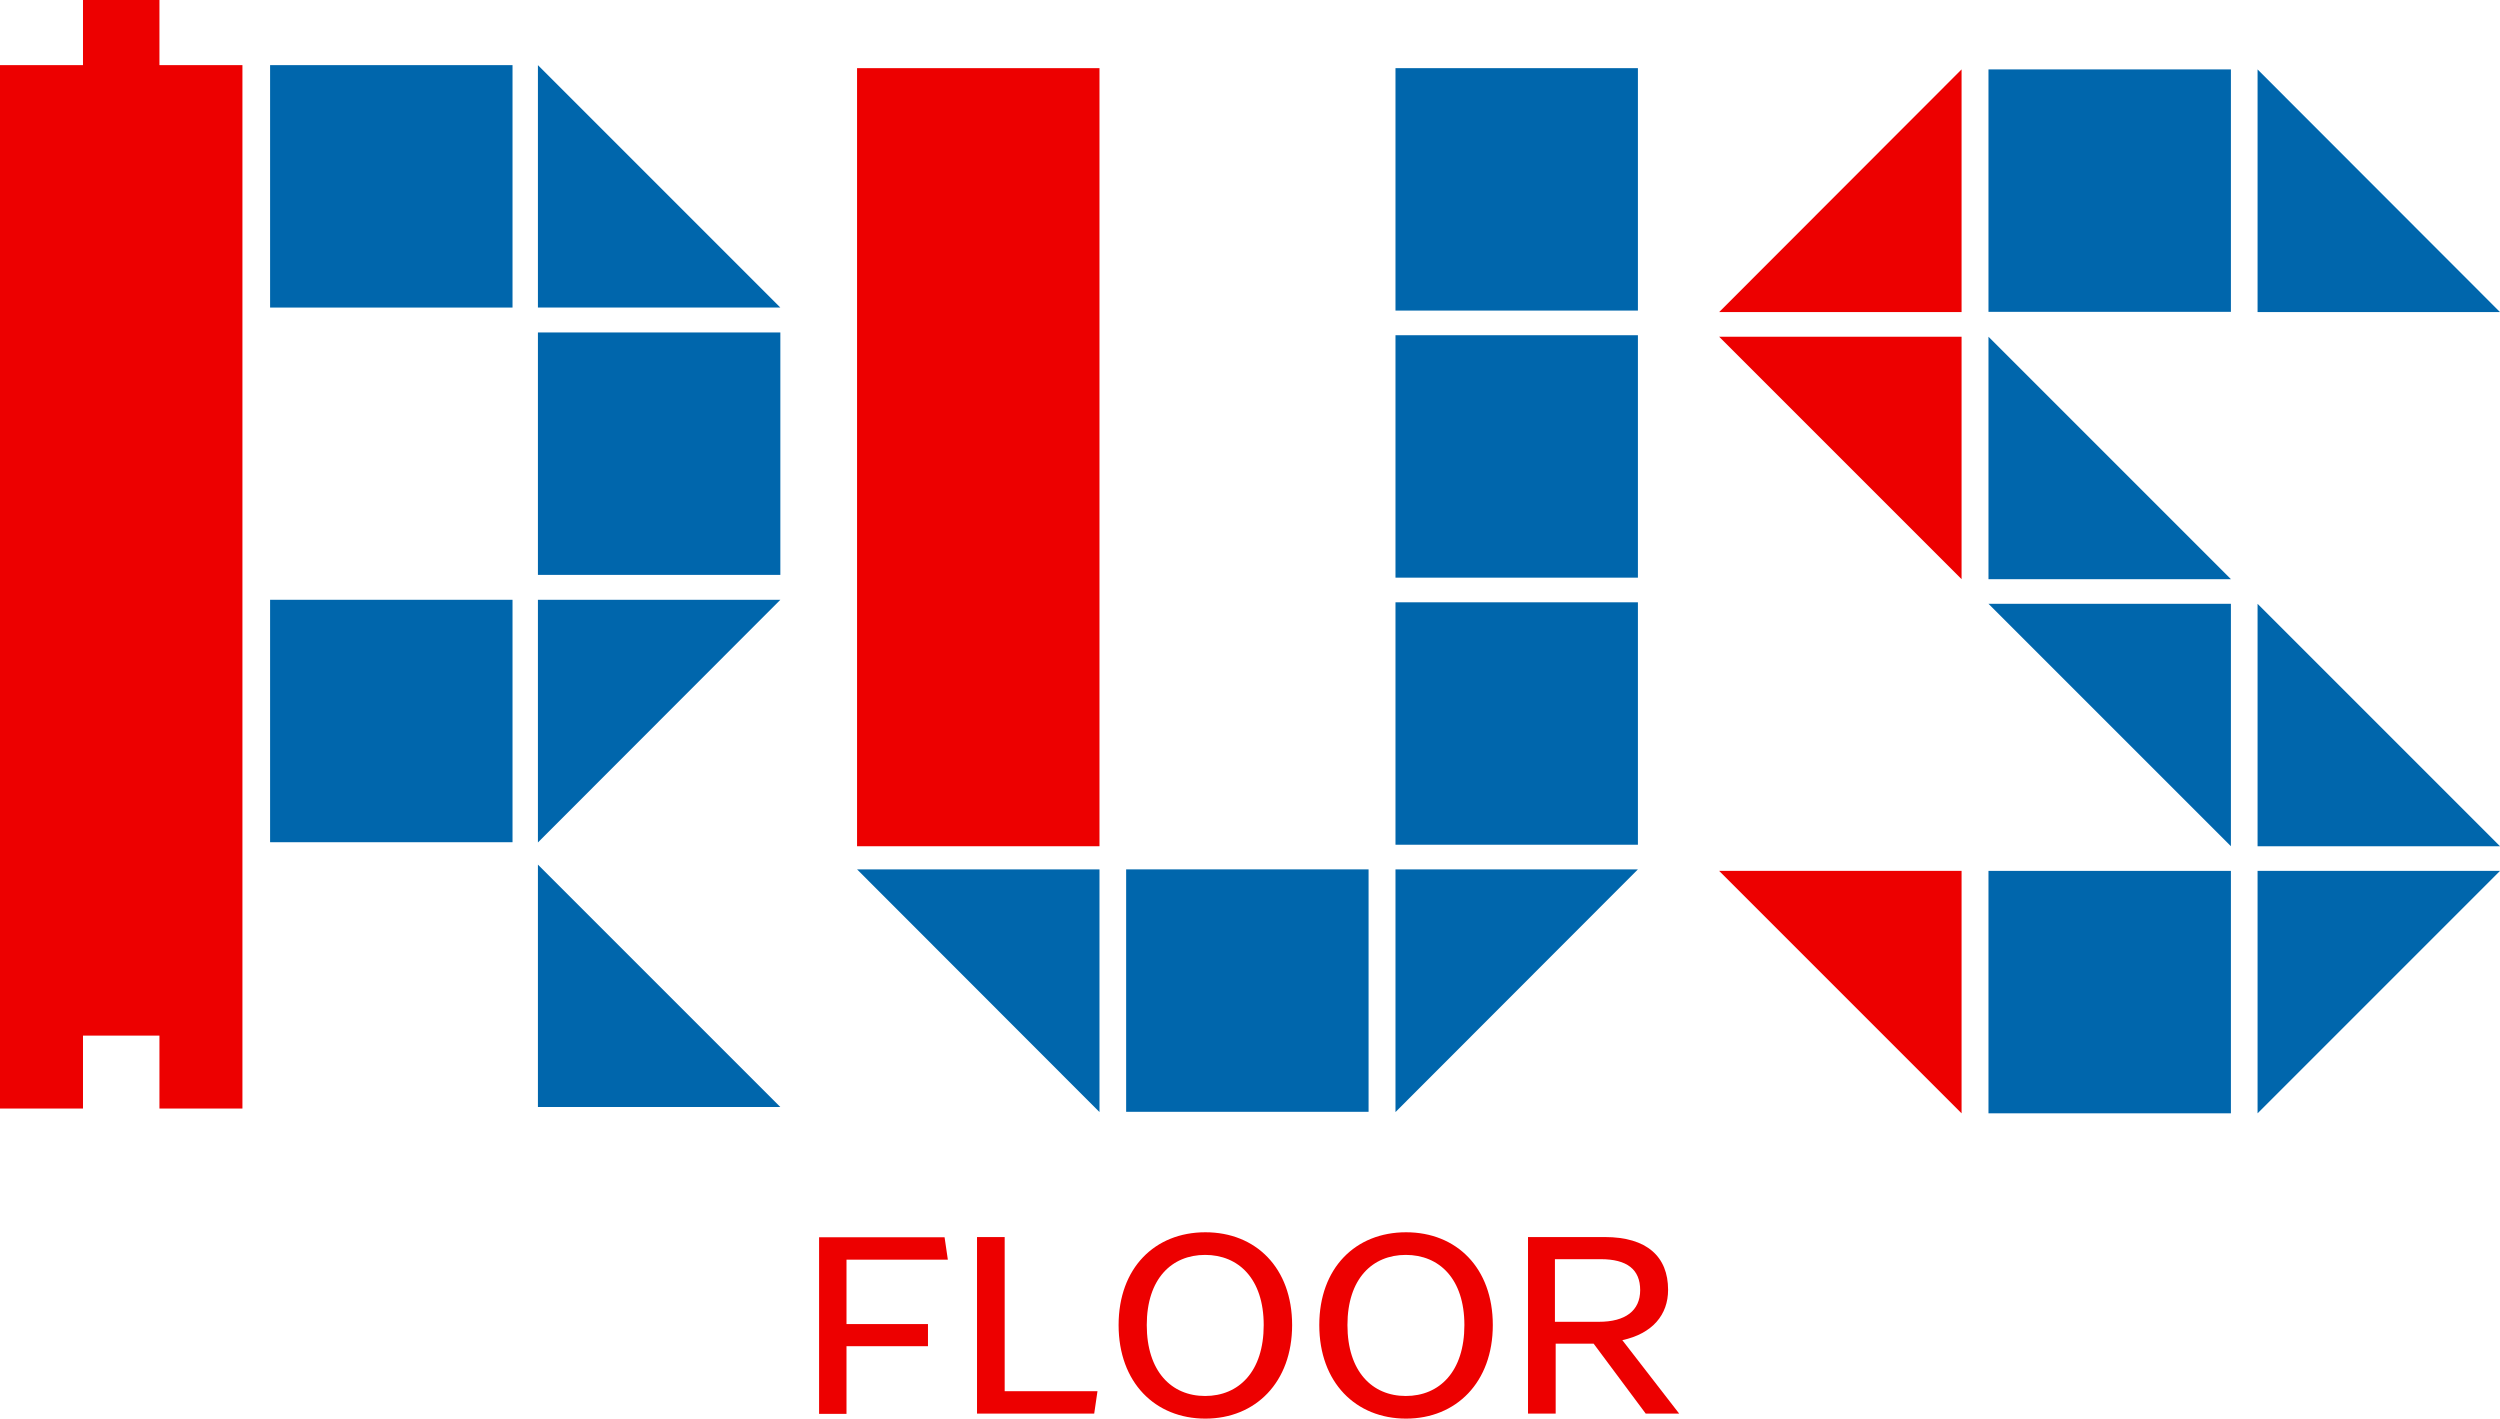 <?xml version="1.0" encoding="UTF-8"?><svg id="Layer_2" xmlns="http://www.w3.org/2000/svg" viewBox="0 0 99.41 56.41"><g id="_ヘッダー"><rect x="34.08" y="2.71" width="9.64" height="30.94" style="fill:#ed0000; stroke-width:0px;"/><polygon points="78 23.03 78 13.39 68.36 13.39 78 23.03" style="fill:#ed0000; stroke-width:0px;"/><polygon points="68.36 12.41 78 12.41 78 2.76 68.36 12.41" style="fill:#ed0000; stroke-width:0px;"/><polygon points="78 44.27 78 34.63 68.36 34.63 78 44.27" style="fill:#ed0000; stroke-width:0px;"/><polygon points="6.34 2.59 6.34 0 3.3 0 3.3 2.59 0 2.59 0 44.08 3.3 44.08 3.3 41.18 6.34 41.18 6.34 44.08 9.64 44.08 9.64 2.59 6.34 2.59" style="fill:#ed0000; stroke-width:0px;"/><rect x="21.39" y="13.22" width="9.64" height="9.64" style="fill:#0066ac; stroke-width:0px;"/><polygon points="21.39 33.5 21.39 23.85 31.03 23.85 21.39 33.5" style="fill:#0066ac; stroke-width:0px;"/><polygon points="31.03 44.02 21.39 44.02 21.39 34.38 31.03 44.02" style="fill:#0066ac; stroke-width:0px;"/><polygon points="31.03 12.23 21.39 12.23 21.39 2.59 31.03 12.23" style="fill:#0066ac; stroke-width:0px;"/><rect x="10.74" y="23.85" width="9.64" height="9.64" style="fill:#0066ac; stroke-width:0px;"/><rect x="10.74" y="2.59" width="9.64" height="9.64" style="fill:#0066ac; stroke-width:0px;"/><polygon points="43.72 44.22 43.72 34.57 34.08 34.57 43.72 44.22" style="fill:#0066ac; stroke-width:0px;"/><rect x="44.78" y="34.57" width="9.64" height="9.64" style="fill:#0066ac; stroke-width:0px;"/><rect x="55.49" y="13.33" width="9.64" height="9.64" style="fill:#0066ac; stroke-width:0px;"/><rect x="55.49" y="23.95" width="9.64" height="9.64" style="fill:#0066ac; stroke-width:0px;"/><rect x="55.49" y="2.71" width="9.64" height="9.64" style="fill:#0066ac; stroke-width:0px;"/><polygon points="55.49 44.22 55.49 34.57 65.13 34.57 55.49 44.22" style="fill:#0066ac; stroke-width:0px;"/><polygon points="88.71 23.03 79.07 23.03 79.07 13.39 88.71 23.03" style="fill:#0066ac; stroke-width:0px;"/><polygon points="88.71 33.65 88.71 24.01 79.07 24.01 88.71 33.65" style="fill:#0066ac; stroke-width:0px;"/><rect x="79.07" y="2.76" width="9.64" height="9.64" style="fill:#0066ac; stroke-width:0px;"/><rect x="79.07" y="34.63" width="9.64" height="9.64" style="fill:#0066ac; stroke-width:0px;"/><polygon points="99.41 33.65 89.77 33.65 89.77 24.01 99.41 33.65" style="fill:#0066ac; stroke-width:0px;"/><polygon points="99.41 12.41 89.77 12.41 89.77 2.76 99.41 12.41" style="fill:#0066ac; stroke-width:0px;"/><polygon points="89.77 44.27 89.77 34.63 99.41 34.63 89.77 44.27" style="fill:#0066ac; stroke-width:0px;"/><path d="M33.66,52.65h3.24v.88h-3.24v2.69h-1.09v-7.02h4.99l.13.89h-4.03v2.57Z" style="fill:#ed0000; stroke-width:0px;"/><path d="M43.64,55.32l-.13.89h-4.66v-7.02h1.1v6.13h3.69Z" style="fill:#ed0000; stroke-width:0px;"/><path d="M44.48,52.69c0-2.27,1.44-3.69,3.45-3.69s3.45,1.42,3.45,3.69-1.45,3.72-3.45,3.72-3.45-1.44-3.45-3.72ZM50.25,52.69c0-1.84-1-2.79-2.33-2.79s-2.32.95-2.32,2.79.98,2.82,2.32,2.82,2.33-.97,2.33-2.82Z" style="fill:#ed0000; stroke-width:0px;"/><path d="M52.46,52.69c0-2.27,1.44-3.69,3.45-3.69s3.45,1.42,3.45,3.69-1.45,3.72-3.45,3.72-3.45-1.44-3.45-3.72ZM58.23,52.69c0-1.84-1-2.79-2.33-2.79s-2.32.95-2.32,2.79.98,2.82,2.32,2.82,2.33-.97,2.33-2.82Z" style="fill:#ed0000; stroke-width:0px;"/><path d="M65.44,56.21l-2.07-2.78h-1.51v2.78h-1.1v-7.02h3.05c1.68,0,2.52.78,2.52,2.1,0,.99-.62,1.74-1.82,2l2.26,2.92h-1.32ZM63.58,52.56c1.05,0,1.64-.44,1.64-1.26s-.52-1.23-1.57-1.23h-1.82v2.49h1.74Z" style="fill:#ed0000; stroke-width:0px;"/></g></svg>